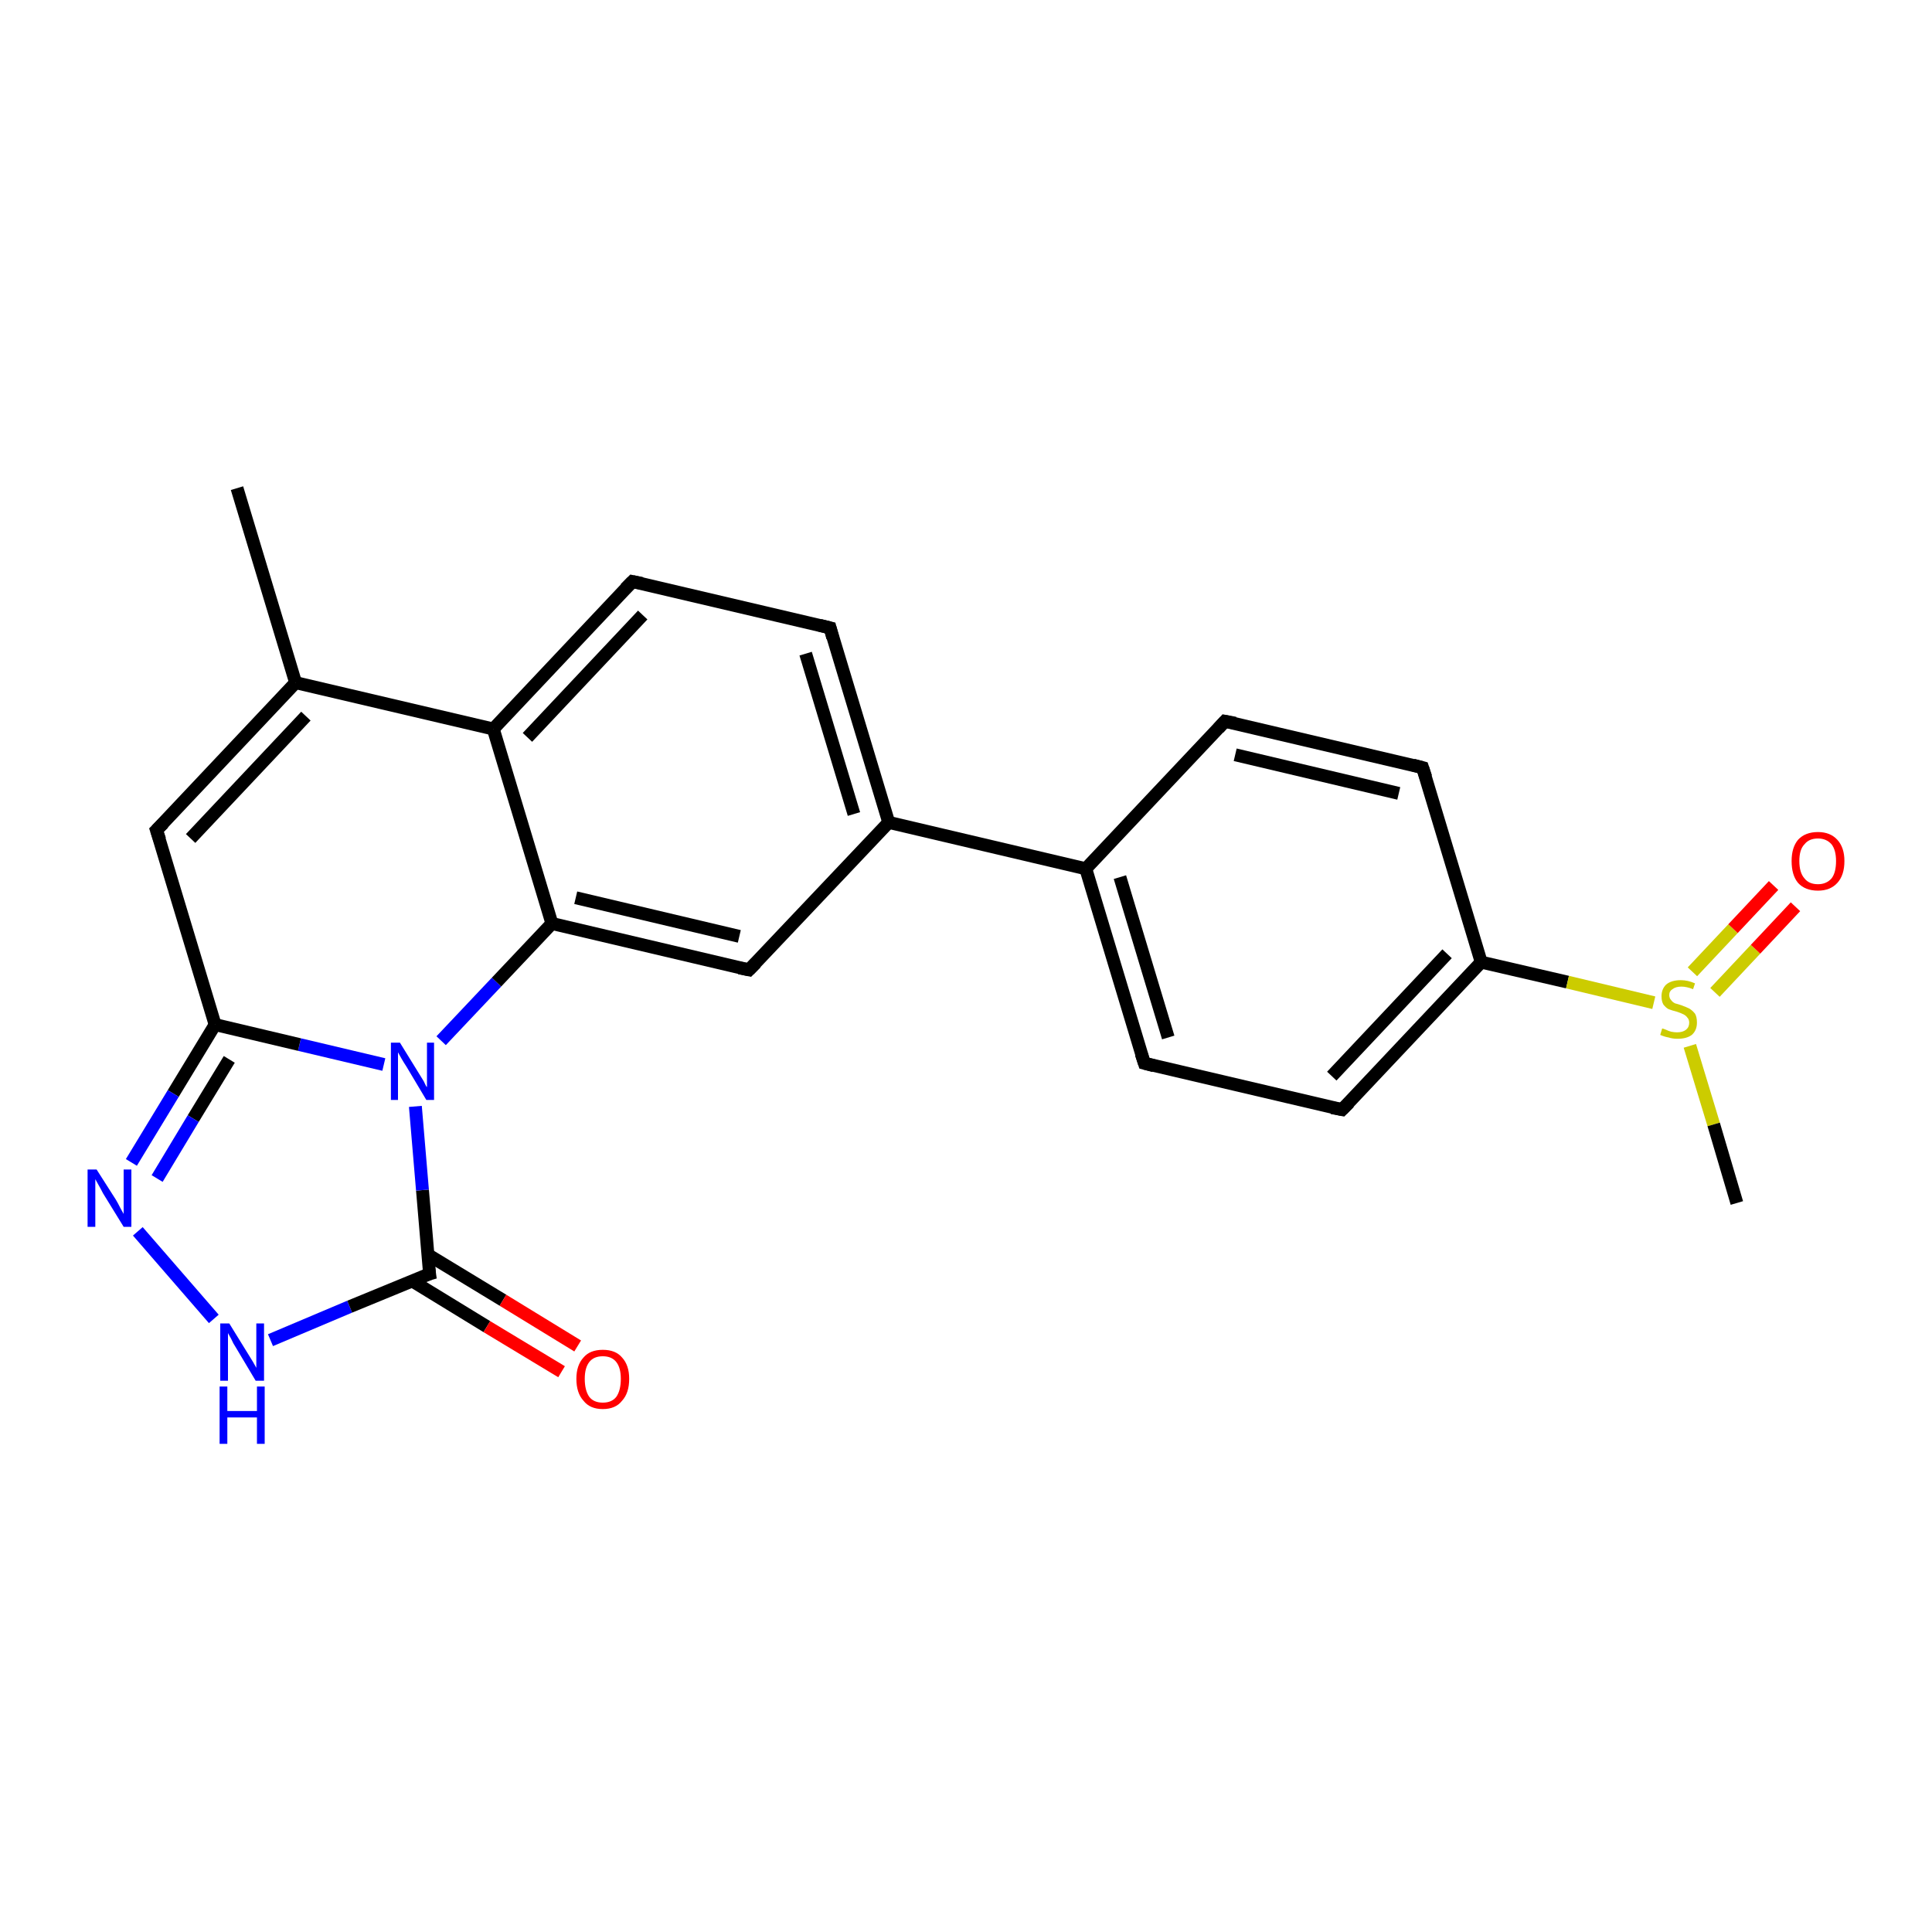 <?xml version='1.0' encoding='iso-8859-1'?>
<svg version='1.1' baseProfile='full'
              xmlns='http://www.w3.org/2000/svg'
                      xmlns:rdkit='http://www.rdkit.org/xml'
                      xmlns:xlink='http://www.w3.org/1999/xlink'
                  xml:space='preserve'
width='300px' height='300px' viewBox='0 0 300 300'>
<!-- END OF HEADER -->
<rect style='opacity:1.0;fill:#FFFFFF;stroke:none' width='300.0' height='300.0' x='0.0' y='0.0'> </rect>
<path class='bond-0 atom-0 atom-1' d='M 36.8,75.8 L 45.9,106.0' style='fill:none;fill-rule:evenodd;stroke:#000000;stroke-width:2.0px;stroke-linecap:butt;stroke-linejoin:miter;stroke-opacity:1' />
<path class='bond-1 atom-1 atom-2' d='M 45.9,106.0 L 24.3,128.9' style='fill:none;fill-rule:evenodd;stroke:#000000;stroke-width:2.0px;stroke-linecap:butt;stroke-linejoin:miter;stroke-opacity:1' />
<path class='bond-1 atom-1 atom-2' d='M 47.5,111.2 L 29.6,130.2' style='fill:none;fill-rule:evenodd;stroke:#000000;stroke-width:2.0px;stroke-linecap:butt;stroke-linejoin:miter;stroke-opacity:1' />
<path class='bond-2 atom-2 atom-3' d='M 24.3,128.9 L 33.4,159.1' style='fill:none;fill-rule:evenodd;stroke:#000000;stroke-width:2.0px;stroke-linecap:butt;stroke-linejoin:miter;stroke-opacity:1' />
<path class='bond-3 atom-3 atom-4' d='M 33.4,159.1 L 26.9,169.8' style='fill:none;fill-rule:evenodd;stroke:#000000;stroke-width:2.0px;stroke-linecap:butt;stroke-linejoin:miter;stroke-opacity:1' />
<path class='bond-3 atom-3 atom-4' d='M 26.9,169.8 L 20.4,180.5' style='fill:none;fill-rule:evenodd;stroke:#0000FF;stroke-width:2.0px;stroke-linecap:butt;stroke-linejoin:miter;stroke-opacity:1' />
<path class='bond-3 atom-3 atom-4' d='M 35.6,164.5 L 30.0,173.7' style='fill:none;fill-rule:evenodd;stroke:#000000;stroke-width:2.0px;stroke-linecap:butt;stroke-linejoin:miter;stroke-opacity:1' />
<path class='bond-3 atom-3 atom-4' d='M 30.0,173.7 L 24.4,183.0' style='fill:none;fill-rule:evenodd;stroke:#0000FF;stroke-width:2.0px;stroke-linecap:butt;stroke-linejoin:miter;stroke-opacity:1' />
<path class='bond-4 atom-4 atom-5' d='M 21.4,191.2 L 33.2,204.8' style='fill:none;fill-rule:evenodd;stroke:#0000FF;stroke-width:2.0px;stroke-linecap:butt;stroke-linejoin:miter;stroke-opacity:1' />
<path class='bond-5 atom-5 atom-6' d='M 42.0,208.1 L 54.3,202.9' style='fill:none;fill-rule:evenodd;stroke:#0000FF;stroke-width:2.0px;stroke-linecap:butt;stroke-linejoin:miter;stroke-opacity:1' />
<path class='bond-5 atom-5 atom-6' d='M 54.3,202.9 L 66.7,197.8' style='fill:none;fill-rule:evenodd;stroke:#000000;stroke-width:2.0px;stroke-linecap:butt;stroke-linejoin:miter;stroke-opacity:1' />
<path class='bond-6 atom-6 atom-7' d='M 64.0,198.9 L 75.6,206.0' style='fill:none;fill-rule:evenodd;stroke:#000000;stroke-width:2.0px;stroke-linecap:butt;stroke-linejoin:miter;stroke-opacity:1' />
<path class='bond-6 atom-6 atom-7' d='M 75.6,206.0 L 87.2,213.0' style='fill:none;fill-rule:evenodd;stroke:#FF0000;stroke-width:2.0px;stroke-linecap:butt;stroke-linejoin:miter;stroke-opacity:1' />
<path class='bond-6 atom-6 atom-7' d='M 66.4,194.8 L 78.1,201.9' style='fill:none;fill-rule:evenodd;stroke:#000000;stroke-width:2.0px;stroke-linecap:butt;stroke-linejoin:miter;stroke-opacity:1' />
<path class='bond-6 atom-6 atom-7' d='M 78.1,201.9 L 89.7,209.0' style='fill:none;fill-rule:evenodd;stroke:#FF0000;stroke-width:2.0px;stroke-linecap:butt;stroke-linejoin:miter;stroke-opacity:1' />
<path class='bond-7 atom-6 atom-8' d='M 66.7,197.8 L 65.6,184.8' style='fill:none;fill-rule:evenodd;stroke:#000000;stroke-width:2.0px;stroke-linecap:butt;stroke-linejoin:miter;stroke-opacity:1' />
<path class='bond-7 atom-6 atom-8' d='M 65.6,184.8 L 64.5,171.8' style='fill:none;fill-rule:evenodd;stroke:#0000FF;stroke-width:2.0px;stroke-linecap:butt;stroke-linejoin:miter;stroke-opacity:1' />
<path class='bond-8 atom-8 atom-9' d='M 68.5,161.6 L 77.1,152.5' style='fill:none;fill-rule:evenodd;stroke:#0000FF;stroke-width:2.0px;stroke-linecap:butt;stroke-linejoin:miter;stroke-opacity:1' />
<path class='bond-8 atom-8 atom-9' d='M 77.1,152.5 L 85.7,143.4' style='fill:none;fill-rule:evenodd;stroke:#000000;stroke-width:2.0px;stroke-linecap:butt;stroke-linejoin:miter;stroke-opacity:1' />
<path class='bond-9 atom-9 atom-10' d='M 85.7,143.4 L 116.3,150.6' style='fill:none;fill-rule:evenodd;stroke:#000000;stroke-width:2.0px;stroke-linecap:butt;stroke-linejoin:miter;stroke-opacity:1' />
<path class='bond-9 atom-9 atom-10' d='M 89.4,139.4 L 114.8,145.4' style='fill:none;fill-rule:evenodd;stroke:#000000;stroke-width:2.0px;stroke-linecap:butt;stroke-linejoin:miter;stroke-opacity:1' />
<path class='bond-10 atom-10 atom-11' d='M 116.3,150.6 L 138.0,127.7' style='fill:none;fill-rule:evenodd;stroke:#000000;stroke-width:2.0px;stroke-linecap:butt;stroke-linejoin:miter;stroke-opacity:1' />
<path class='bond-11 atom-11 atom-12' d='M 138.0,127.7 L 128.9,97.5' style='fill:none;fill-rule:evenodd;stroke:#000000;stroke-width:2.0px;stroke-linecap:butt;stroke-linejoin:miter;stroke-opacity:1' />
<path class='bond-11 atom-11 atom-12' d='M 132.6,126.4 L 125.1,101.5' style='fill:none;fill-rule:evenodd;stroke:#000000;stroke-width:2.0px;stroke-linecap:butt;stroke-linejoin:miter;stroke-opacity:1' />
<path class='bond-12 atom-12 atom-13' d='M 128.9,97.5 L 98.2,90.3' style='fill:none;fill-rule:evenodd;stroke:#000000;stroke-width:2.0px;stroke-linecap:butt;stroke-linejoin:miter;stroke-opacity:1' />
<path class='bond-13 atom-13 atom-14' d='M 98.2,90.3 L 76.6,113.2' style='fill:none;fill-rule:evenodd;stroke:#000000;stroke-width:2.0px;stroke-linecap:butt;stroke-linejoin:miter;stroke-opacity:1' />
<path class='bond-13 atom-13 atom-14' d='M 99.8,95.5 L 81.9,114.5' style='fill:none;fill-rule:evenodd;stroke:#000000;stroke-width:2.0px;stroke-linecap:butt;stroke-linejoin:miter;stroke-opacity:1' />
<path class='bond-14 atom-11 atom-15' d='M 138.0,127.7 L 168.6,134.9' style='fill:none;fill-rule:evenodd;stroke:#000000;stroke-width:2.0px;stroke-linecap:butt;stroke-linejoin:miter;stroke-opacity:1' />
<path class='bond-15 atom-15 atom-16' d='M 168.6,134.9 L 177.7,165.1' style='fill:none;fill-rule:evenodd;stroke:#000000;stroke-width:2.0px;stroke-linecap:butt;stroke-linejoin:miter;stroke-opacity:1' />
<path class='bond-15 atom-15 atom-16' d='M 173.9,136.2 L 181.4,161.1' style='fill:none;fill-rule:evenodd;stroke:#000000;stroke-width:2.0px;stroke-linecap:butt;stroke-linejoin:miter;stroke-opacity:1' />
<path class='bond-16 atom-16 atom-17' d='M 177.7,165.1 L 208.4,172.3' style='fill:none;fill-rule:evenodd;stroke:#000000;stroke-width:2.0px;stroke-linecap:butt;stroke-linejoin:miter;stroke-opacity:1' />
<path class='bond-17 atom-17 atom-18' d='M 208.4,172.3 L 230.0,149.4' style='fill:none;fill-rule:evenodd;stroke:#000000;stroke-width:2.0px;stroke-linecap:butt;stroke-linejoin:miter;stroke-opacity:1' />
<path class='bond-17 atom-17 atom-18' d='M 206.8,167.1 L 224.7,148.1' style='fill:none;fill-rule:evenodd;stroke:#000000;stroke-width:2.0px;stroke-linecap:butt;stroke-linejoin:miter;stroke-opacity:1' />
<path class='bond-18 atom-18 atom-19' d='M 230.0,149.4 L 220.9,119.2' style='fill:none;fill-rule:evenodd;stroke:#000000;stroke-width:2.0px;stroke-linecap:butt;stroke-linejoin:miter;stroke-opacity:1' />
<path class='bond-19 atom-19 atom-20' d='M 220.9,119.2 L 190.2,112.0' style='fill:none;fill-rule:evenodd;stroke:#000000;stroke-width:2.0px;stroke-linecap:butt;stroke-linejoin:miter;stroke-opacity:1' />
<path class='bond-19 atom-19 atom-20' d='M 217.2,123.2 L 191.8,117.2' style='fill:none;fill-rule:evenodd;stroke:#000000;stroke-width:2.0px;stroke-linecap:butt;stroke-linejoin:miter;stroke-opacity:1' />
<path class='bond-20 atom-18 atom-21' d='M 230.0,149.4 L 243.4,152.5' style='fill:none;fill-rule:evenodd;stroke:#000000;stroke-width:2.0px;stroke-linecap:butt;stroke-linejoin:miter;stroke-opacity:1' />
<path class='bond-20 atom-18 atom-21' d='M 243.4,152.5 L 256.8,155.7' style='fill:none;fill-rule:evenodd;stroke:#CCCC00;stroke-width:2.0px;stroke-linecap:butt;stroke-linejoin:miter;stroke-opacity:1' />
<path class='bond-21 atom-21 atom-22' d='M 262.4,162.4 L 266.1,174.6' style='fill:none;fill-rule:evenodd;stroke:#CCCC00;stroke-width:2.0px;stroke-linecap:butt;stroke-linejoin:miter;stroke-opacity:1' />
<path class='bond-21 atom-21 atom-22' d='M 266.1,174.6 L 269.7,186.8' style='fill:none;fill-rule:evenodd;stroke:#000000;stroke-width:2.0px;stroke-linecap:butt;stroke-linejoin:miter;stroke-opacity:1' />
<path class='bond-22 atom-21 atom-23' d='M 266.3,154.1 L 272.6,147.4' style='fill:none;fill-rule:evenodd;stroke:#CCCC00;stroke-width:2.0px;stroke-linecap:butt;stroke-linejoin:miter;stroke-opacity:1' />
<path class='bond-22 atom-21 atom-23' d='M 272.6,147.4 L 278.8,140.8' style='fill:none;fill-rule:evenodd;stroke:#FF0000;stroke-width:2.0px;stroke-linecap:butt;stroke-linejoin:miter;stroke-opacity:1' />
<path class='bond-22 atom-21 atom-23' d='M 262.8,150.9 L 269.1,144.2' style='fill:none;fill-rule:evenodd;stroke:#CCCC00;stroke-width:2.0px;stroke-linecap:butt;stroke-linejoin:miter;stroke-opacity:1' />
<path class='bond-22 atom-21 atom-23' d='M 269.1,144.2 L 275.4,137.5' style='fill:none;fill-rule:evenodd;stroke:#FF0000;stroke-width:2.0px;stroke-linecap:butt;stroke-linejoin:miter;stroke-opacity:1' />
<path class='bond-23 atom-14 atom-1' d='M 76.6,113.2 L 45.9,106.0' style='fill:none;fill-rule:evenodd;stroke:#000000;stroke-width:2.0px;stroke-linecap:butt;stroke-linejoin:miter;stroke-opacity:1' />
<path class='bond-24 atom-20 atom-15' d='M 190.2,112.0 L 168.6,134.9' style='fill:none;fill-rule:evenodd;stroke:#000000;stroke-width:2.0px;stroke-linecap:butt;stroke-linejoin:miter;stroke-opacity:1' />
<path class='bond-25 atom-8 atom-3' d='M 59.6,165.3 L 46.5,162.2' style='fill:none;fill-rule:evenodd;stroke:#0000FF;stroke-width:2.0px;stroke-linecap:butt;stroke-linejoin:miter;stroke-opacity:1' />
<path class='bond-25 atom-8 atom-3' d='M 46.5,162.2 L 33.4,159.1' style='fill:none;fill-rule:evenodd;stroke:#000000;stroke-width:2.0px;stroke-linecap:butt;stroke-linejoin:miter;stroke-opacity:1' />
<path class='bond-26 atom-14 atom-9' d='M 76.6,113.2 L 85.7,143.4' style='fill:none;fill-rule:evenodd;stroke:#000000;stroke-width:2.0px;stroke-linecap:butt;stroke-linejoin:miter;stroke-opacity:1' />
<path d='M 25.4,127.8 L 24.3,128.9 L 24.8,130.4' style='fill:none;stroke:#000000;stroke-width:2.0px;stroke-linecap:butt;stroke-linejoin:miter;stroke-opacity:1;' />
<path d='M 66.0,198.0 L 66.7,197.8 L 66.6,197.1' style='fill:none;stroke:#000000;stroke-width:2.0px;stroke-linecap:butt;stroke-linejoin:miter;stroke-opacity:1;' />
<path d='M 114.8,150.3 L 116.3,150.6 L 117.4,149.5' style='fill:none;stroke:#000000;stroke-width:2.0px;stroke-linecap:butt;stroke-linejoin:miter;stroke-opacity:1;' />
<path d='M 129.3,99.0 L 128.9,97.5 L 127.3,97.1' style='fill:none;stroke:#000000;stroke-width:2.0px;stroke-linecap:butt;stroke-linejoin:miter;stroke-opacity:1;' />
<path d='M 99.7,90.6 L 98.2,90.3 L 97.1,91.4' style='fill:none;stroke:#000000;stroke-width:2.0px;stroke-linecap:butt;stroke-linejoin:miter;stroke-opacity:1;' />
<path d='M 177.2,163.6 L 177.7,165.1 L 179.2,165.5' style='fill:none;stroke:#000000;stroke-width:2.0px;stroke-linecap:butt;stroke-linejoin:miter;stroke-opacity:1;' />
<path d='M 206.8,172.0 L 208.4,172.3 L 209.5,171.2' style='fill:none;stroke:#000000;stroke-width:2.0px;stroke-linecap:butt;stroke-linejoin:miter;stroke-opacity:1;' />
<path d='M 221.4,120.7 L 220.9,119.2 L 219.4,118.8' style='fill:none;stroke:#000000;stroke-width:2.0px;stroke-linecap:butt;stroke-linejoin:miter;stroke-opacity:1;' />
<path d='M 191.8,112.3 L 190.2,112.0 L 189.2,113.1' style='fill:none;stroke:#000000;stroke-width:2.0px;stroke-linecap:butt;stroke-linejoin:miter;stroke-opacity:1;' />
<path class='atom-4' d='M 15.0 181.6
L 18.0 186.3
Q 18.3 186.8, 18.7 187.6
Q 19.2 188.5, 19.2 188.5
L 19.2 181.6
L 20.4 181.6
L 20.4 190.5
L 19.2 190.5
L 16.0 185.3
Q 15.7 184.7, 15.3 184.0
Q 14.9 183.3, 14.8 183.1
L 14.8 190.5
L 13.6 190.5
L 13.6 181.6
L 15.0 181.6
' fill='#0000FF'/>
<path class='atom-5' d='M 35.6 205.5
L 38.5 210.2
Q 38.8 210.7, 39.3 211.5
Q 39.8 212.4, 39.8 212.4
L 39.8 205.5
L 41.0 205.5
L 41.0 214.4
L 39.7 214.4
L 36.6 209.2
Q 36.2 208.6, 35.9 207.9
Q 35.5 207.2, 35.4 207.0
L 35.4 214.4
L 34.2 214.4
L 34.2 205.5
L 35.6 205.5
' fill='#0000FF'/>
<path class='atom-5' d='M 34.1 215.3
L 35.3 215.3
L 35.3 219.1
L 39.9 219.1
L 39.9 215.3
L 41.1 215.3
L 41.1 224.2
L 39.9 224.2
L 39.9 220.1
L 35.3 220.1
L 35.3 224.2
L 34.1 224.2
L 34.1 215.3
' fill='#0000FF'/>
<path class='atom-7' d='M 89.5 214.1
Q 89.5 212.0, 90.6 210.8
Q 91.6 209.6, 93.6 209.6
Q 95.6 209.6, 96.6 210.8
Q 97.7 212.0, 97.7 214.1
Q 97.7 216.3, 96.6 217.5
Q 95.6 218.8, 93.6 218.8
Q 91.6 218.8, 90.6 217.5
Q 89.5 216.3, 89.5 214.1
M 93.6 217.8
Q 95.0 217.8, 95.7 216.9
Q 96.4 215.9, 96.4 214.1
Q 96.4 212.4, 95.7 211.5
Q 95.0 210.6, 93.6 210.6
Q 92.2 210.6, 91.5 211.5
Q 90.8 212.4, 90.8 214.1
Q 90.8 215.9, 91.5 216.9
Q 92.2 217.8, 93.6 217.8
' fill='#FF0000'/>
<path class='atom-8' d='M 62.1 161.9
L 65.0 166.6
Q 65.3 167.1, 65.8 167.9
Q 66.2 168.8, 66.3 168.8
L 66.3 161.9
L 67.4 161.9
L 67.4 170.8
L 66.2 170.8
L 63.1 165.6
Q 62.7 165.0, 62.3 164.3
Q 61.9 163.6, 61.8 163.4
L 61.8 170.8
L 60.7 170.8
L 60.7 161.9
L 62.1 161.9
' fill='#0000FF'/>
<path class='atom-21' d='M 258.1 159.7
Q 258.2 159.7, 258.7 159.9
Q 259.1 160.1, 259.5 160.2
Q 260.0 160.3, 260.4 160.3
Q 261.3 160.3, 261.8 159.9
Q 262.3 159.5, 262.3 158.8
Q 262.3 158.3, 262.0 158.0
Q 261.8 157.7, 261.4 157.5
Q 261.0 157.3, 260.4 157.1
Q 259.6 156.9, 259.1 156.7
Q 258.7 156.5, 258.3 156.0
Q 258.0 155.5, 258.0 154.7
Q 258.0 153.6, 258.7 152.9
Q 259.5 152.2, 261.0 152.2
Q 262.1 152.2, 263.2 152.7
L 262.9 153.6
Q 261.9 153.2, 261.1 153.2
Q 260.2 153.2, 259.7 153.6
Q 259.2 153.9, 259.2 154.5
Q 259.2 155.0, 259.5 155.3
Q 259.7 155.6, 260.1 155.8
Q 260.5 155.9, 261.1 156.1
Q 261.9 156.4, 262.3 156.6
Q 262.8 156.9, 263.2 157.4
Q 263.5 157.9, 263.5 158.8
Q 263.5 160.0, 262.7 160.7
Q 261.9 161.3, 260.5 161.3
Q 259.7 161.3, 259.1 161.1
Q 258.5 161.0, 257.8 160.7
L 258.1 159.7
' fill='#CCCC00'/>
<path class='atom-23' d='M 278.2 133.7
Q 278.2 131.6, 279.2 130.4
Q 280.3 129.2, 282.3 129.2
Q 284.2 129.2, 285.3 130.4
Q 286.4 131.6, 286.4 133.7
Q 286.4 135.9, 285.3 137.1
Q 284.2 138.3, 282.3 138.3
Q 280.3 138.3, 279.2 137.1
Q 278.2 135.9, 278.2 133.7
M 282.3 137.3
Q 283.6 137.3, 284.4 136.4
Q 285.1 135.5, 285.1 133.7
Q 285.1 132.0, 284.4 131.1
Q 283.6 130.2, 282.3 130.2
Q 280.9 130.2, 280.2 131.1
Q 279.4 131.9, 279.4 133.7
Q 279.4 135.5, 280.2 136.4
Q 280.9 137.3, 282.3 137.3
' fill='#FF0000'/>
</svg>
